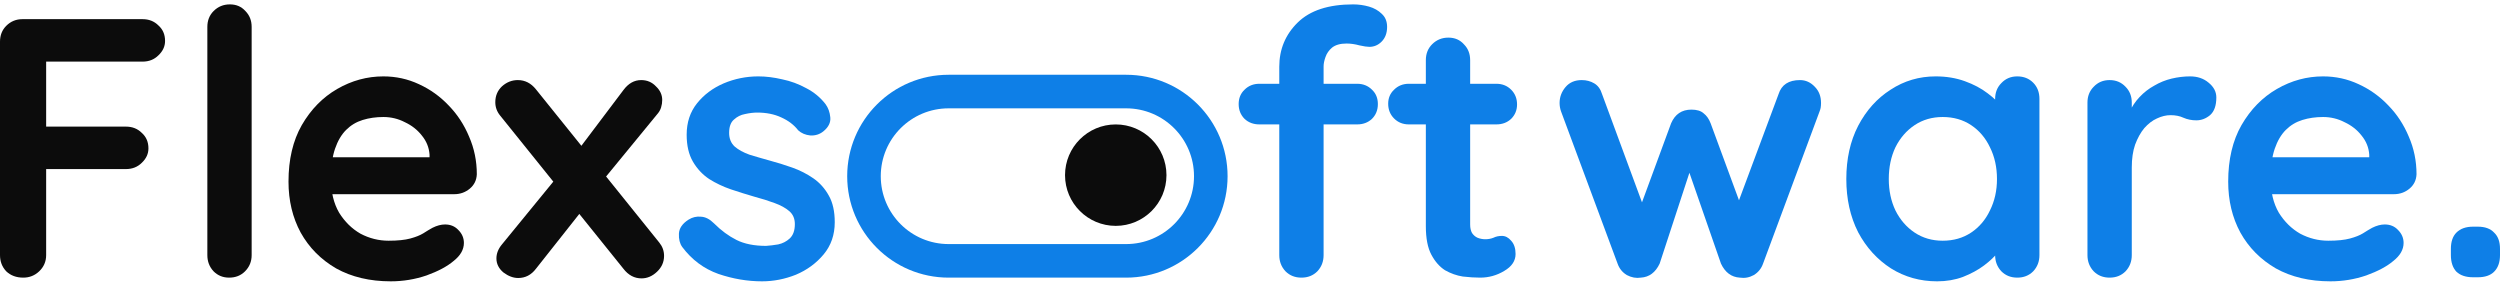 <svg width="245" height="28" viewBox="0 0 245 28" fill="none" xmlns="http://www.w3.org/2000/svg">
<path d="M2.28 27.208C1.604 27.208 1.049 27.003 0.615 26.593C0.205 26.159 0 25.628 0 25.001V4.085C0 3.457 0.205 2.939 0.615 2.529C1.049 2.094 1.58 1.877 2.207 1.877H13.968C14.595 1.877 15.114 2.082 15.524 2.492C15.959 2.878 16.176 3.385 16.176 4.012C16.176 4.543 15.959 5.013 15.524 5.424C15.114 5.834 14.595 6.039 13.968 6.039H4.198L4.523 5.604V12.878L4.27 12.408H12.34C12.967 12.408 13.486 12.613 13.896 13.023C14.33 13.409 14.547 13.915 14.547 14.543C14.547 15.073 14.33 15.544 13.896 15.954C13.486 16.364 12.967 16.569 12.34 16.569H4.198L4.523 16.244V25.001C4.523 25.628 4.294 26.159 3.836 26.593C3.402 27.003 2.883 27.208 2.28 27.208Z" fill="#0C0C0C"/>
<path d="M24.662 25.001C24.662 25.628 24.445 26.159 24.011 26.593C23.601 27.003 23.082 27.208 22.455 27.208C21.852 27.208 21.345 27.003 20.935 26.593C20.525 26.159 20.32 25.628 20.32 25.001V2.637C20.32 2.01 20.525 1.491 20.935 1.081C21.369 0.647 21.9 0.43 22.527 0.43C23.155 0.43 23.661 0.647 24.047 1.081C24.457 1.491 24.662 2.01 24.662 2.637V25.001Z" fill="#0C0C0C"/>
<path d="M38.297 27.57C36.246 27.57 34.461 27.148 32.941 26.304C31.445 25.435 30.287 24.265 29.467 22.793C28.671 21.322 28.273 19.657 28.273 17.8C28.273 15.628 28.707 13.783 29.575 12.263C30.468 10.719 31.626 9.537 33.049 8.717C34.473 7.896 35.981 7.486 37.573 7.486C38.803 7.486 39.961 7.74 41.047 8.246C42.157 8.753 43.134 9.452 43.978 10.345C44.822 11.213 45.486 12.227 45.968 13.385C46.475 14.543 46.728 15.773 46.728 17.076C46.704 17.655 46.475 18.125 46.041 18.487C45.606 18.849 45.1 19.03 44.521 19.03H30.697L29.612 15.411H42.892L42.096 16.135V15.158C42.048 14.458 41.795 13.831 41.336 13.276C40.902 12.721 40.347 12.287 39.672 11.973C39.02 11.636 38.321 11.467 37.573 11.467C36.849 11.467 36.174 11.563 35.546 11.756C34.919 11.949 34.376 12.275 33.918 12.733C33.459 13.192 33.098 13.807 32.832 14.579C32.567 15.351 32.434 16.328 32.434 17.51C32.434 18.813 32.7 19.922 33.23 20.839C33.785 21.732 34.485 22.419 35.329 22.902C36.198 23.36 37.114 23.59 38.079 23.59C38.972 23.59 39.684 23.517 40.215 23.372C40.745 23.228 41.167 23.059 41.481 22.866C41.819 22.649 42.12 22.468 42.386 22.323C42.82 22.106 43.23 21.997 43.616 21.997C44.147 21.997 44.581 22.178 44.919 22.54C45.281 22.902 45.462 23.324 45.462 23.807C45.462 24.458 45.124 25.049 44.448 25.58C43.821 26.111 42.941 26.581 41.807 26.991C40.673 27.377 39.503 27.57 38.297 27.57Z" fill="#0C0C0C"/>
<path d="M50.748 7.848C51.447 7.848 52.038 8.15 52.521 8.753L64.608 23.77C64.921 24.156 65.078 24.591 65.078 25.073C65.078 25.676 64.849 26.195 64.39 26.629C63.932 27.064 63.425 27.281 62.87 27.281C62.171 27.281 61.58 26.967 61.097 26.34L49.011 11.322C48.697 10.936 48.54 10.502 48.54 10.019C48.54 9.392 48.758 8.873 49.192 8.463C49.65 8.053 50.169 7.848 50.748 7.848ZM50.784 27.244C50.301 27.244 49.819 27.064 49.337 26.702C48.878 26.316 48.649 25.857 48.649 25.326C48.649 24.844 48.83 24.386 49.192 23.951L54.728 17.184L56.9 20.803L52.521 26.34C52.063 26.943 51.484 27.244 50.784 27.244ZM62.834 7.848C63.413 7.848 63.896 8.053 64.282 8.463C64.692 8.849 64.897 9.296 64.897 9.802C64.897 10.043 64.861 10.285 64.788 10.526C64.716 10.767 64.583 10.996 64.39 11.213L58.926 17.872L56.646 14.724L61.097 8.825C61.58 8.174 62.159 7.848 62.834 7.848Z" fill="#0C0C0C"/>
<path d="M132.607 0.43C133.137 0.43 133.656 0.502 134.163 0.647C134.669 0.792 135.092 1.033 135.429 1.371C135.767 1.684 135.936 2.106 135.936 2.637C135.936 3.24 135.755 3.723 135.393 4.085C135.055 4.422 134.657 4.591 134.199 4.591C133.982 4.591 133.656 4.543 133.222 4.446C132.788 4.326 132.365 4.266 131.955 4.266C131.352 4.266 130.882 4.398 130.544 4.664C130.23 4.929 130.013 5.243 129.893 5.604C129.772 5.942 129.712 6.244 129.712 6.509V25.001C129.712 25.628 129.507 26.159 129.097 26.593C128.686 27.003 128.168 27.208 127.541 27.208C126.913 27.208 126.395 27.003 125.984 26.593C125.574 26.159 125.369 25.628 125.369 25.001V6.545C125.369 4.832 125.972 3.385 127.179 2.203C128.385 1.021 130.194 0.43 132.607 0.43ZM133.005 8.21C133.584 8.21 134.066 8.403 134.452 8.789C134.838 9.151 135.031 9.621 135.031 10.2C135.031 10.779 134.838 11.262 134.452 11.648C134.066 12.01 133.584 12.191 133.005 12.191H123.415C122.836 12.191 122.354 12.01 121.968 11.648C121.582 11.262 121.389 10.779 121.389 10.2C121.389 9.621 121.582 9.151 121.968 8.789C122.354 8.403 122.836 8.21 123.415 8.21H133.005Z" fill="#0E7FE7"/>
<path d="M138.068 8.21H146.645C147.224 8.21 147.706 8.403 148.092 8.789C148.478 9.175 148.671 9.657 148.671 10.236C148.671 10.791 148.478 11.262 148.092 11.648C147.706 12.01 147.224 12.191 146.645 12.191H138.068C137.489 12.191 137.007 11.998 136.621 11.611C136.235 11.226 136.042 10.743 136.042 10.164C136.042 9.609 136.235 9.151 136.621 8.789C137.007 8.403 137.489 8.21 138.068 8.21ZM141.94 3.687C142.567 3.687 143.074 3.904 143.46 4.338C143.87 4.748 144.075 5.267 144.075 5.894V21.997C144.075 22.335 144.136 22.613 144.256 22.83C144.401 23.047 144.582 23.203 144.799 23.3C145.04 23.396 145.294 23.445 145.559 23.445C145.848 23.445 146.114 23.396 146.355 23.3C146.596 23.179 146.874 23.119 147.187 23.119C147.525 23.119 147.827 23.276 148.092 23.59C148.382 23.903 148.526 24.337 148.526 24.892C148.526 25.568 148.152 26.123 147.404 26.557C146.681 26.991 145.897 27.208 145.052 27.208C144.546 27.208 143.979 27.172 143.351 27.1C142.748 27.003 142.169 26.798 141.615 26.485C141.084 26.147 140.637 25.64 140.276 24.965C139.914 24.289 139.733 23.36 139.733 22.178V5.894C139.733 5.267 139.938 4.748 140.348 4.338C140.782 3.904 141.313 3.687 141.94 3.687Z" fill="#0E7FE7"/>
<path d="M176.398 7.848C176.953 7.848 177.436 8.065 177.846 8.499C178.256 8.91 178.461 9.44 178.461 10.092C178.461 10.261 178.449 10.417 178.425 10.562C178.401 10.683 178.365 10.803 178.316 10.924L172.78 25.833C172.611 26.316 172.309 26.69 171.875 26.955C171.441 27.196 170.982 27.281 170.5 27.208C169.68 27.16 169.064 26.702 168.654 25.833L165.072 15.52L166.013 15.556L162.647 25.833C162.237 26.702 161.622 27.16 160.802 27.208C160.343 27.281 159.885 27.196 159.427 26.955C158.992 26.69 158.691 26.316 158.522 25.833L152.985 10.924C152.889 10.659 152.84 10.381 152.84 10.092C152.84 9.513 153.033 8.994 153.419 8.536C153.805 8.077 154.336 7.848 155.012 7.848C155.47 7.848 155.88 7.957 156.242 8.174C156.604 8.391 156.857 8.741 157.002 9.223L161.381 21.093L160.476 21.02L163.769 12.082C164.155 11.189 164.818 10.743 165.759 10.743C166.29 10.743 166.688 10.864 166.953 11.105C167.243 11.322 167.472 11.648 167.641 12.082L170.934 21.02L169.848 21.165L174.299 9.223C174.589 8.306 175.289 7.848 176.398 7.848Z" fill="#0E7FE7"/>
<path d="M197.694 7.486C198.321 7.486 198.84 7.691 199.25 8.101C199.66 8.511 199.865 9.042 199.865 9.694V25.001C199.865 25.628 199.66 26.159 199.25 26.593C198.84 27.003 198.321 27.208 197.694 27.208C197.067 27.208 196.548 27.003 196.138 26.593C195.728 26.159 195.523 25.628 195.523 25.001V23.228L196.319 23.553C196.319 23.867 196.15 24.253 195.812 24.711C195.474 25.146 195.016 25.58 194.437 26.014C193.858 26.448 193.171 26.822 192.374 27.136C191.602 27.425 190.758 27.57 189.841 27.57C188.177 27.57 186.669 27.148 185.318 26.304C183.967 25.435 182.893 24.253 182.097 22.757C181.325 21.237 180.939 19.5 180.939 17.546C180.939 15.568 181.325 13.831 182.097 12.335C182.893 10.815 183.955 9.633 185.282 8.789C186.609 7.92 188.08 7.486 189.697 7.486C190.734 7.486 191.687 7.643 192.555 7.957C193.424 8.27 194.172 8.668 194.799 9.151C195.45 9.633 195.945 10.128 196.283 10.634C196.645 11.117 196.825 11.527 196.825 11.865L195.523 12.335V9.694C195.523 9.066 195.728 8.548 196.138 8.138C196.548 7.703 197.067 7.486 197.694 7.486ZM190.384 23.59C191.446 23.59 192.374 23.324 193.171 22.793C193.967 22.263 194.582 21.539 195.016 20.622C195.474 19.705 195.704 18.68 195.704 17.546C195.704 16.388 195.474 15.351 195.016 14.434C194.582 13.517 193.967 12.794 193.171 12.263C192.374 11.732 191.446 11.467 190.384 11.467C189.347 11.467 188.43 11.732 187.634 12.263C186.838 12.794 186.211 13.517 185.752 14.434C185.318 15.351 185.101 16.388 185.101 17.546C185.101 18.68 185.318 19.705 185.752 20.622C186.211 21.539 186.838 22.263 187.634 22.793C188.43 23.324 189.347 23.59 190.384 23.59Z" fill="#0E7FE7"/>
<path d="M206.742 27.208C206.115 27.208 205.597 27.003 205.186 26.593C204.776 26.159 204.571 25.628 204.571 25.001V10.056C204.571 9.428 204.776 8.91 205.186 8.499C205.597 8.065 206.115 7.848 206.742 7.848C207.37 7.848 207.888 8.065 208.299 8.499C208.709 8.91 208.914 9.428 208.914 10.056V13.457L208.66 11.033C208.926 10.454 209.264 9.947 209.674 9.513C210.108 9.054 210.59 8.68 211.121 8.391C211.652 8.077 212.219 7.848 212.822 7.703C213.425 7.559 214.028 7.486 214.631 7.486C215.355 7.486 215.958 7.691 216.441 8.101C216.947 8.511 217.201 8.994 217.201 9.549C217.201 10.345 216.996 10.924 216.585 11.286C216.175 11.624 215.729 11.793 215.246 11.793C214.788 11.793 214.366 11.708 213.98 11.539C213.618 11.37 213.196 11.286 212.713 11.286C212.279 11.286 211.833 11.394 211.374 11.611C210.94 11.805 210.53 12.118 210.144 12.552C209.782 12.987 209.481 13.53 209.239 14.181C209.022 14.808 208.914 15.556 208.914 16.424V25.001C208.914 25.628 208.709 26.159 208.299 26.593C207.888 27.003 207.37 27.208 206.742 27.208Z" fill="#0E7FE7"/>
<path d="M228.387 27.57C226.337 27.57 224.551 27.148 223.032 26.304C221.536 25.435 220.378 24.265 219.558 22.793C218.761 21.322 218.363 19.657 218.363 17.8C218.363 15.628 218.798 13.783 219.666 12.263C220.559 10.719 221.717 9.537 223.14 8.717C224.563 7.896 226.071 7.486 227.663 7.486C228.894 7.486 230.052 7.74 231.137 8.246C232.247 8.753 233.224 9.452 234.069 10.345C234.913 11.213 235.576 12.227 236.059 13.385C236.566 14.543 236.819 15.773 236.819 17.076C236.795 17.655 236.566 18.125 236.131 18.487C235.697 18.849 235.19 19.03 234.611 19.03H220.788L219.702 15.411H232.983L232.187 16.135V15.158C232.139 14.458 231.885 13.831 231.427 13.276C230.993 12.721 230.438 12.287 229.762 11.973C229.111 11.636 228.411 11.467 227.663 11.467C226.94 11.467 226.264 11.563 225.637 11.756C225.01 11.949 224.467 12.275 224.009 12.733C223.55 13.192 223.188 13.807 222.923 14.579C222.658 15.351 222.525 16.328 222.525 17.51C222.525 18.813 222.79 19.922 223.321 20.839C223.876 21.732 224.576 22.419 225.42 22.902C226.288 23.36 227.205 23.59 228.17 23.59C229.063 23.59 229.774 23.517 230.305 23.372C230.836 23.228 231.258 23.059 231.572 22.866C231.909 22.649 232.211 22.468 232.476 22.323C232.911 22.106 233.321 21.997 233.707 21.997C234.238 21.997 234.672 22.178 235.009 22.54C235.371 22.902 235.552 23.324 235.552 23.807C235.552 24.458 235.215 25.049 234.539 25.58C233.912 26.111 233.031 26.581 231.897 26.991C230.764 27.377 229.593 27.57 228.387 27.57Z" fill="#0E7FE7"/>
<path d="M242.358 27.172C241.659 27.172 241.116 26.991 240.73 26.629C240.368 26.243 240.187 25.7 240.187 25.001V24.386C240.187 23.686 240.368 23.155 240.73 22.793C241.116 22.407 241.659 22.214 242.358 22.214H242.829C243.528 22.214 244.059 22.407 244.421 22.793C244.807 23.155 245 23.686 245 24.386V25.001C245 25.7 244.807 26.243 244.421 26.629C244.059 26.991 243.528 27.172 242.829 27.172H242.358Z" fill="#0E7FE7"/>
<path d="M104.373 17.165C104.373 14.42 106.598 12.194 109.343 12.194C112.088 12.194 114.314 14.42 114.314 17.165C114.314 19.91 112.088 22.135 109.343 22.135C106.598 22.135 104.373 19.91 104.373 17.165Z" fill="#0C0C0C"/>
<path fill-rule="evenodd" clip-rule="evenodd" d="M110.362 10.617H92.966C89.292 10.617 86.315 13.594 86.315 17.268C86.315 20.941 89.292 23.919 92.966 23.919H110.362C114.035 23.919 117.013 20.941 117.013 17.268C117.013 13.594 114.035 10.617 110.362 10.617ZM92.966 7.327C87.475 7.327 83.025 11.777 83.025 17.268C83.025 22.758 87.475 27.208 92.966 27.208H110.362C115.852 27.208 120.303 22.758 120.303 17.268C120.303 11.777 115.852 7.327 110.362 7.327H92.966Z" fill="#0E7FE7"/>
<path d="M66.859 24.205C66.618 23.867 66.509 23.433 66.534 22.902C66.558 22.371 66.871 21.913 67.474 21.527C67.86 21.285 68.271 21.189 68.705 21.237C69.139 21.261 69.561 21.479 69.971 21.889C70.671 22.588 71.407 23.131 72.179 23.517C72.951 23.903 73.916 24.096 75.074 24.096C75.436 24.072 75.834 24.024 76.268 23.951C76.702 23.855 77.076 23.662 77.39 23.372C77.728 23.059 77.896 22.588 77.896 21.961C77.896 21.43 77.715 21.008 77.353 20.694C76.992 20.381 76.509 20.115 75.906 19.898C75.327 19.681 74.676 19.476 73.952 19.283C73.204 19.066 72.432 18.825 71.636 18.559C70.864 18.294 70.152 17.956 69.501 17.546C68.85 17.112 68.319 16.545 67.909 15.845C67.499 15.146 67.293 14.265 67.293 13.204C67.293 11.997 67.631 10.972 68.307 10.128C68.982 9.283 69.851 8.632 70.912 8.174C71.998 7.715 73.132 7.486 74.314 7.486C75.062 7.486 75.846 7.583 76.666 7.776C77.486 7.944 78.27 8.234 79.018 8.644C79.766 9.03 80.393 9.549 80.9 10.2C81.165 10.562 81.322 10.996 81.37 11.503C81.419 12.009 81.189 12.468 80.683 12.878C80.321 13.168 79.899 13.3 79.416 13.276C78.934 13.228 78.536 13.059 78.222 12.769C77.812 12.239 77.257 11.816 76.557 11.503C75.882 11.189 75.098 11.032 74.205 11.032C73.843 11.032 73.445 11.081 73.011 11.177C72.601 11.25 72.239 11.431 71.925 11.72C71.612 11.985 71.455 12.42 71.455 13.023C71.455 13.578 71.636 14.024 71.998 14.362C72.36 14.675 72.842 14.941 73.445 15.158C74.073 15.351 74.736 15.544 75.436 15.737C76.159 15.93 76.895 16.159 77.643 16.424C78.391 16.69 79.079 17.04 79.706 17.474C80.333 17.908 80.84 18.475 81.226 19.175C81.612 19.85 81.805 20.718 81.805 21.78C81.805 23.01 81.443 24.06 80.719 24.928C79.995 25.797 79.091 26.46 78.005 26.919C76.919 27.353 75.81 27.57 74.676 27.57C73.252 27.57 71.829 27.329 70.406 26.846C68.982 26.34 67.8 25.459 66.859 24.205Z" fill="#0E7FE7"/>
</svg>
